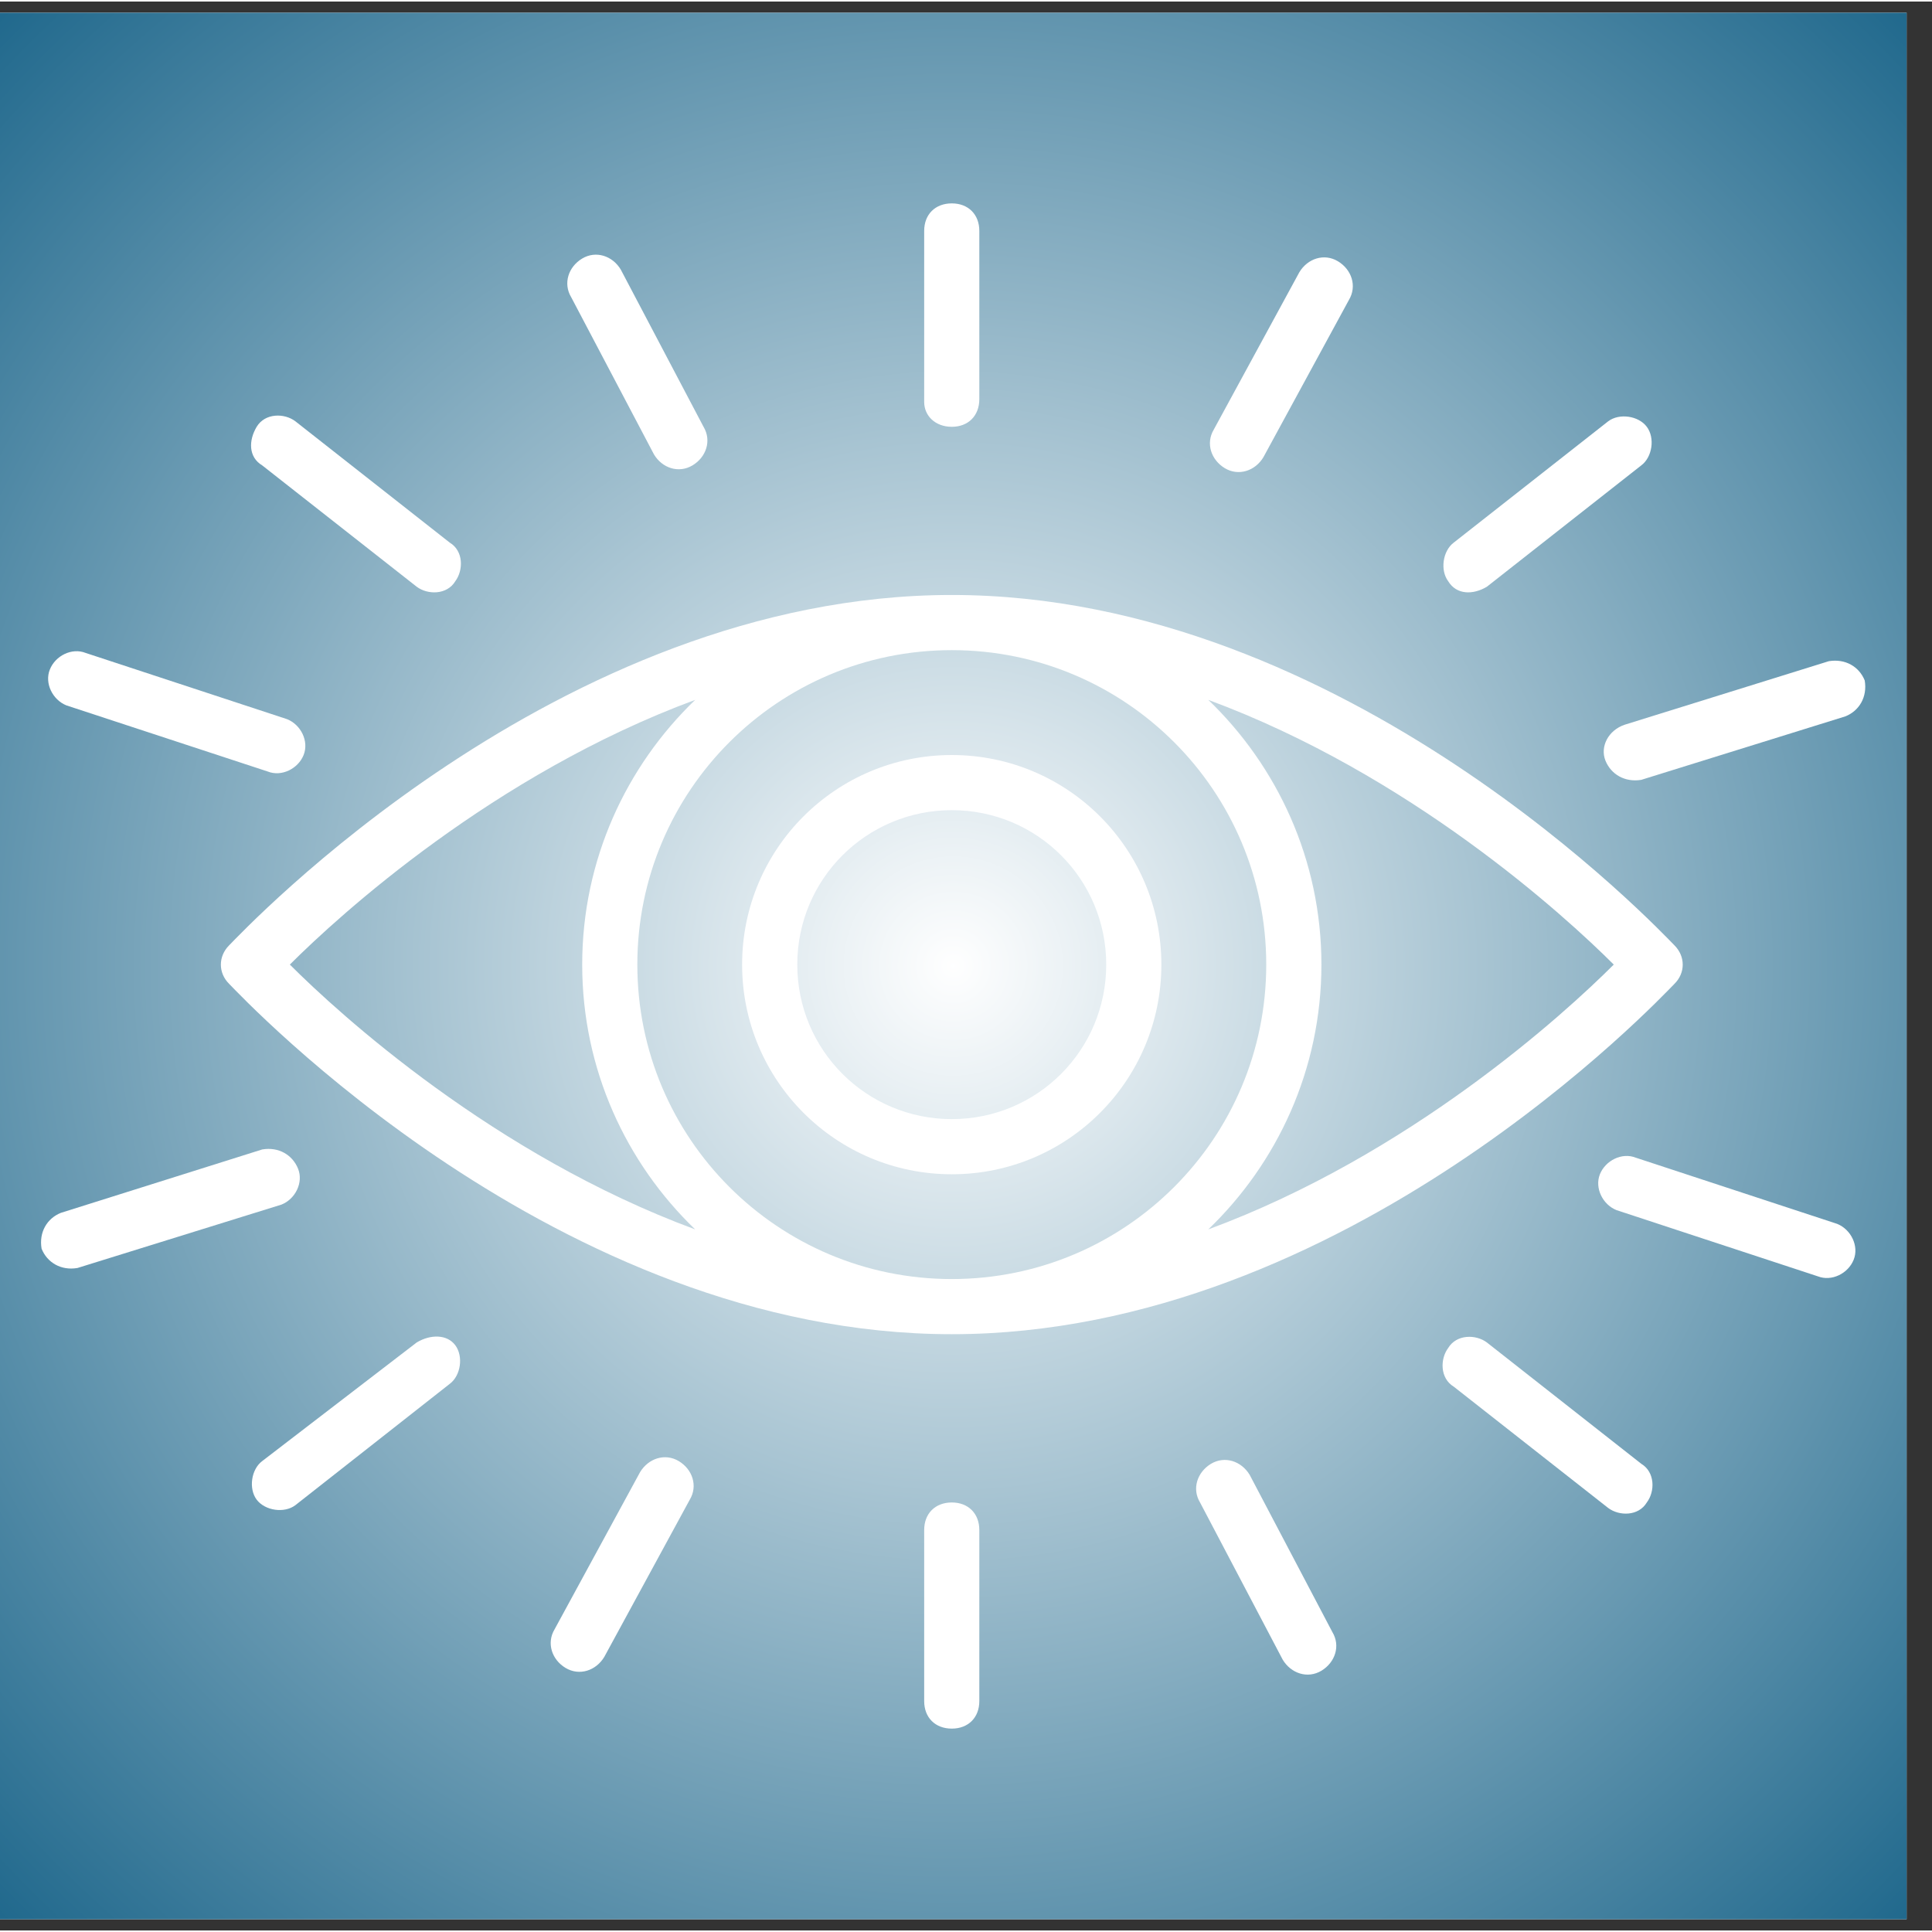 <svg xmlns="http://www.w3.org/2000/svg" xmlns:xlink="http://www.w3.org/1999/xlink" width="100" zoomAndPan="magnify" viewBox="0 0 75.12 75" height="100" preserveAspectRatio="xMidYMid meet"><rect x="0" y="0" width="75.12" height="75" fill="#333333" stroke="none"/><defs><clipPath id="cf1d8b8d5a"><path d="M 0 0.434 L 74.133 0.434 L 74.133 74.566 L 0 74.566 Z M 0 0.434 " clip-rule="nonzero"></path></clipPath><radialGradient gradientTransform="matrix(1, 0, 0, 1, 0, 0.434)" gradientUnits="userSpaceOnUse" r="52.419" cx="37.066" id="6ebda204af" cy="37.066" fx="37.066" fy="37.066"><stop stop-opacity="1" stop-color="rgb(99.829%, 99.884%, 99.911%)" offset="0"></stop><stop stop-opacity="1" stop-color="rgb(99.489%, 99.654%, 99.738%)" offset="0.004"></stop><stop stop-opacity="1" stop-color="rgb(99.149%, 99.425%, 99.562%)" offset="0.008"></stop><stop stop-opacity="1" stop-color="rgb(98.808%, 99.194%, 99.388%)" offset="0.012"></stop><stop stop-opacity="1" stop-color="rgb(98.468%, 98.965%, 99.213%)" offset="0.016"></stop><stop stop-opacity="1" stop-color="rgb(98.128%, 98.735%, 99.039%)" offset="0.02"></stop><stop stop-opacity="1" stop-color="rgb(97.787%, 98.506%, 98.863%)" offset="0.023"></stop><stop stop-opacity="1" stop-color="rgb(97.447%, 98.276%, 98.689%)" offset="0.027"></stop><stop stop-opacity="1" stop-color="rgb(97.107%, 98.047%, 98.515%)" offset="0.031"></stop><stop stop-opacity="1" stop-color="rgb(96.767%, 97.816%, 98.34%)" offset="0.035"></stop><stop stop-opacity="1" stop-color="rgb(96.426%, 97.588%, 98.166%)" offset="0.039"></stop><stop stop-opacity="1" stop-color="rgb(96.086%, 97.357%, 97.99%)" offset="0.043"></stop><stop stop-opacity="1" stop-color="rgb(95.746%, 97.128%, 97.816%)" offset="0.047"></stop><stop stop-opacity="1" stop-color="rgb(95.406%, 96.898%, 97.641%)" offset="0.051"></stop><stop stop-opacity="1" stop-color="rgb(95.065%, 96.669%, 97.467%)" offset="0.055"></stop><stop stop-opacity="1" stop-color="rgb(94.725%, 96.439%, 97.293%)" offset="0.059"></stop><stop stop-opacity="1" stop-color="rgb(94.385%, 96.21%, 97.118%)" offset="0.062"></stop><stop stop-opacity="1" stop-color="rgb(94.044%, 95.979%, 96.944%)" offset="0.066"></stop><stop stop-opacity="1" stop-color="rgb(93.704%, 95.749%, 96.768%)" offset="0.07"></stop><stop stop-opacity="1" stop-color="rgb(93.364%, 95.52%, 96.594%)" offset="0.074"></stop><stop stop-opacity="1" stop-color="rgb(93.024%, 95.29%, 96.419%)" offset="0.078"></stop><stop stop-opacity="1" stop-color="rgb(92.683%, 95.061%, 96.245%)" offset="0.082"></stop><stop stop-opacity="1" stop-color="rgb(92.343%, 94.83%, 96.071%)" offset="0.086"></stop><stop stop-opacity="1" stop-color="rgb(92.003%, 94.601%, 95.895%)" offset="0.09"></stop><stop stop-opacity="1" stop-color="rgb(91.663%, 94.371%, 95.721%)" offset="0.094"></stop><stop stop-opacity="1" stop-color="rgb(91.322%, 94.142%, 95.546%)" offset="0.098"></stop><stop stop-opacity="1" stop-color="rgb(90.982%, 93.912%, 95.372%)" offset="0.102"></stop><stop stop-opacity="1" stop-color="rgb(90.642%, 93.683%, 95.197%)" offset="0.105"></stop><stop stop-opacity="1" stop-color="rgb(90.302%, 93.452%, 95.023%)" offset="0.109"></stop><stop stop-opacity="1" stop-color="rgb(89.961%, 93.224%, 94.849%)" offset="0.113"></stop><stop stop-opacity="1" stop-color="rgb(89.621%, 92.993%, 94.673%)" offset="0.117"></stop><stop stop-opacity="1" stop-color="rgb(89.281%, 92.764%, 94.499%)" offset="0.121"></stop><stop stop-opacity="1" stop-color="rgb(88.94%, 92.534%, 94.324%)" offset="0.125"></stop><stop stop-opacity="1" stop-color="rgb(88.6%, 92.305%, 94.15%)" offset="0.129"></stop><stop stop-opacity="1" stop-color="rgb(88.26%, 92.075%, 93.974%)" offset="0.133"></stop><stop stop-opacity="1" stop-color="rgb(87.92%, 91.844%, 93.8%)" offset="0.137"></stop><stop stop-opacity="1" stop-color="rgb(87.579%, 91.615%, 93.626%)" offset="0.141"></stop><stop stop-opacity="1" stop-color="rgb(87.239%, 91.385%, 93.451%)" offset="0.145"></stop><stop stop-opacity="1" stop-color="rgb(86.899%, 91.156%, 93.277%)" offset="0.148"></stop><stop stop-opacity="1" stop-color="rgb(86.559%, 90.926%, 93.102%)" offset="0.152"></stop><stop stop-opacity="1" stop-color="rgb(86.218%, 90.697%, 92.928%)" offset="0.156"></stop><stop stop-opacity="1" stop-color="rgb(85.88%, 90.466%, 92.752%)" offset="0.16"></stop><stop stop-opacity="1" stop-color="rgb(85.539%, 90.237%, 92.578%)" offset="0.164"></stop><stop stop-opacity="1" stop-color="rgb(85.199%, 90.007%, 92.403%)" offset="0.168"></stop><stop stop-opacity="1" stop-color="rgb(84.859%, 89.778%, 92.229%)" offset="0.172"></stop><stop stop-opacity="1" stop-color="rgb(84.518%, 89.548%, 92.055%)" offset="0.176"></stop><stop stop-opacity="1" stop-color="rgb(84.178%, 89.319%, 91.879%)" offset="0.18"></stop><stop stop-opacity="1" stop-color="rgb(83.838%, 89.088%, 91.705%)" offset="0.184"></stop><stop stop-opacity="1" stop-color="rgb(83.498%, 88.86%, 91.53%)" offset="0.188"></stop><stop stop-opacity="1" stop-color="rgb(83.157%, 88.629%, 91.356%)" offset="0.191"></stop><stop stop-opacity="1" stop-color="rgb(82.817%, 88.4%, 91.18%)" offset="0.195"></stop><stop stop-opacity="1" stop-color="rgb(82.477%, 88.17%, 91.006%)" offset="0.199"></stop><stop stop-opacity="1" stop-color="rgb(82.137%, 87.941%, 90.833%)" offset="0.203"></stop><stop stop-opacity="1" stop-color="rgb(81.796%, 87.711%, 90.657%)" offset="0.207"></stop><stop stop-opacity="1" stop-color="rgb(81.456%, 87.48%, 90.483%)" offset="0.211"></stop><stop stop-opacity="1" stop-color="rgb(81.116%, 87.251%, 90.308%)" offset="0.215"></stop><stop stop-opacity="1" stop-color="rgb(80.775%, 87.021%, 90.134%)" offset="0.219"></stop><stop stop-opacity="1" stop-color="rgb(80.435%, 86.792%, 89.958%)" offset="0.223"></stop><stop stop-opacity="1" stop-color="rgb(80.095%, 86.562%, 89.784%)" offset="0.227"></stop><stop stop-opacity="1" stop-color="rgb(79.755%, 86.333%, 89.61%)" offset="0.23"></stop><stop stop-opacity="1" stop-color="rgb(79.414%, 86.102%, 89.435%)" offset="0.234"></stop><stop stop-opacity="1" stop-color="rgb(79.074%, 85.873%, 89.261%)" offset="0.238"></stop><stop stop-opacity="1" stop-color="rgb(78.734%, 85.643%, 89.085%)" offset="0.242"></stop><stop stop-opacity="1" stop-color="rgb(78.394%, 85.414%, 88.911%)" offset="0.246"></stop><stop stop-opacity="1" stop-color="rgb(78.053%, 85.184%, 88.736%)" offset="0.25"></stop><stop stop-opacity="1" stop-color="rgb(77.713%, 84.955%, 88.562%)" offset="0.254"></stop><stop stop-opacity="1" stop-color="rgb(77.373%, 84.724%, 88.388%)" offset="0.258"></stop><stop stop-opacity="1" stop-color="rgb(77.032%, 84.496%, 88.213%)" offset="0.262"></stop><stop stop-opacity="1" stop-color="rgb(76.692%, 84.265%, 88.039%)" offset="0.266"></stop><stop stop-opacity="1" stop-color="rgb(76.352%, 84.036%, 87.863%)" offset="0.27"></stop><stop stop-opacity="1" stop-color="rgb(76.012%, 83.806%, 87.689%)" offset="0.273"></stop><stop stop-opacity="1" stop-color="rgb(75.671%, 83.575%, 87.514%)" offset="0.277"></stop><stop stop-opacity="1" stop-color="rgb(75.331%, 83.347%, 87.34%)" offset="0.281"></stop><stop stop-opacity="1" stop-color="rgb(74.991%, 83.116%, 87.166%)" offset="0.285"></stop><stop stop-opacity="1" stop-color="rgb(74.651%, 82.887%, 86.99%)" offset="0.289"></stop><stop stop-opacity="1" stop-color="rgb(74.31%, 82.657%, 86.816%)" offset="0.293"></stop><stop stop-opacity="1" stop-color="rgb(73.97%, 82.428%, 86.641%)" offset="0.297"></stop><stop stop-opacity="1" stop-color="rgb(73.63%, 82.198%, 86.467%)" offset="0.301"></stop><stop stop-opacity="1" stop-color="rgb(73.289%, 81.969%, 86.292%)" offset="0.305"></stop><stop stop-opacity="1" stop-color="rgb(72.949%, 81.738%, 86.118%)" offset="0.309"></stop><stop stop-opacity="1" stop-color="rgb(72.609%, 81.509%, 85.944%)" offset="0.312"></stop><stop stop-opacity="1" stop-color="rgb(72.269%, 81.279%, 85.768%)" offset="0.316"></stop><stop stop-opacity="1" stop-color="rgb(71.928%, 81.05%, 85.594%)" offset="0.32"></stop><stop stop-opacity="1" stop-color="rgb(71.59%, 80.82%, 85.419%)" offset="0.324"></stop><stop stop-opacity="1" stop-color="rgb(71.249%, 80.591%, 85.245%)" offset="0.328"></stop><stop stop-opacity="1" stop-color="rgb(70.909%, 80.36%, 85.069%)" offset="0.332"></stop><stop stop-opacity="1" stop-color="rgb(70.569%, 80.132%, 84.895%)" offset="0.336"></stop><stop stop-opacity="1" stop-color="rgb(70.229%, 79.901%, 84.72%)" offset="0.34"></stop><stop stop-opacity="1" stop-color="rgb(69.888%, 79.672%, 84.546%)" offset="0.344"></stop><stop stop-opacity="1" stop-color="rgb(69.548%, 79.442%, 84.372%)" offset="0.348"></stop><stop stop-opacity="1" stop-color="rgb(69.208%, 79.211%, 84.196%)" offset="0.352"></stop><stop stop-opacity="1" stop-color="rgb(68.867%, 78.983%, 84.023%)" offset="0.355"></stop><stop stop-opacity="1" stop-color="rgb(68.527%, 78.752%, 83.847%)" offset="0.359"></stop><stop stop-opacity="1" stop-color="rgb(68.187%, 78.523%, 83.673%)" offset="0.363"></stop><stop stop-opacity="1" stop-color="rgb(67.847%, 78.293%, 83.498%)" offset="0.367"></stop><stop stop-opacity="1" stop-color="rgb(67.506%, 78.064%, 83.324%)" offset="0.371"></stop><stop stop-opacity="1" stop-color="rgb(67.166%, 77.834%, 83.15%)" offset="0.375"></stop><stop stop-opacity="1" stop-color="rgb(66.826%, 77.605%, 82.974%)" offset="0.379"></stop><stop stop-opacity="1" stop-color="rgb(66.486%, 77.374%, 82.8%)" offset="0.383"></stop><stop stop-opacity="1" stop-color="rgb(66.145%, 77.145%, 82.625%)" offset="0.387"></stop><stop stop-opacity="1" stop-color="rgb(65.805%, 76.915%, 82.451%)" offset="0.391"></stop><stop stop-opacity="1" stop-color="rgb(65.465%, 76.686%, 82.275%)" offset="0.395"></stop><stop stop-opacity="1" stop-color="rgb(65.125%, 76.456%, 82.101%)" offset="0.398"></stop><stop stop-opacity="1" stop-color="rgb(64.784%, 76.227%, 81.927%)" offset="0.402"></stop><stop stop-opacity="1" stop-color="rgb(64.444%, 75.996%, 81.752%)" offset="0.406"></stop><stop stop-opacity="1" stop-color="rgb(64.104%, 75.768%, 81.578%)" offset="0.41"></stop><stop stop-opacity="1" stop-color="rgb(63.763%, 75.537%, 81.403%)" offset="0.414"></stop><stop stop-opacity="1" stop-color="rgb(63.423%, 75.307%, 81.229%)" offset="0.418"></stop><stop stop-opacity="1" stop-color="rgb(63.083%, 75.078%, 81.053%)" offset="0.422"></stop><stop stop-opacity="1" stop-color="rgb(62.743%, 74.847%, 80.879%)" offset="0.426"></stop><stop stop-opacity="1" stop-color="rgb(62.402%, 74.619%, 80.705%)" offset="0.43"></stop><stop stop-opacity="1" stop-color="rgb(62.062%, 74.388%, 80.53%)" offset="0.434"></stop><stop stop-opacity="1" stop-color="rgb(61.722%, 74.159%, 80.356%)" offset="0.438"></stop><stop stop-opacity="1" stop-color="rgb(61.382%, 73.929%, 80.18%)" offset="0.441"></stop><stop stop-opacity="1" stop-color="rgb(61.041%, 73.7%, 80.006%)" offset="0.445"></stop><stop stop-opacity="1" stop-color="rgb(60.701%, 73.47%, 79.831%)" offset="0.449"></stop><stop stop-opacity="1" stop-color="rgb(60.361%, 73.241%, 79.657%)" offset="0.453"></stop><stop stop-opacity="1" stop-color="rgb(60.02%, 73.01%, 79.483%)" offset="0.457"></stop><stop stop-opacity="1" stop-color="rgb(59.68%, 72.781%, 79.308%)" offset="0.461"></stop><stop stop-opacity="1" stop-color="rgb(59.34%, 72.551%, 79.134%)" offset="0.465"></stop><stop stop-opacity="1" stop-color="rgb(59%, 72.322%, 78.958%)" offset="0.469"></stop><stop stop-opacity="1" stop-color="rgb(58.659%, 72.092%, 78.784%)" offset="0.473"></stop><stop stop-opacity="1" stop-color="rgb(58.319%, 71.863%, 78.609%)" offset="0.477"></stop><stop stop-opacity="1" stop-color="rgb(57.979%, 71.632%, 78.435%)" offset="0.48"></stop><stop stop-opacity="1" stop-color="rgb(57.64%, 71.404%, 78.261%)" offset="0.484"></stop><stop stop-opacity="1" stop-color="rgb(57.3%, 71.173%, 78.085%)" offset="0.488"></stop><stop stop-opacity="1" stop-color="rgb(56.96%, 70.943%, 77.911%)" offset="0.492"></stop><stop stop-opacity="1" stop-color="rgb(56.619%, 70.714%, 77.736%)" offset="0.496"></stop><stop stop-opacity="1" stop-color="rgb(56.279%, 70.483%, 77.562%)" offset="0.5"></stop><stop stop-opacity="1" stop-color="rgb(55.939%, 70.255%, 77.386%)" offset="0.504"></stop><stop stop-opacity="1" stop-color="rgb(55.598%, 70.024%, 77.213%)" offset="0.508"></stop><stop stop-opacity="1" stop-color="rgb(55.258%, 69.795%, 77.037%)" offset="0.512"></stop><stop stop-opacity="1" stop-color="rgb(54.918%, 69.565%, 76.863%)" offset="0.516"></stop><stop stop-opacity="1" stop-color="rgb(54.578%, 69.336%, 76.689%)" offset="0.52"></stop><stop stop-opacity="1" stop-color="rgb(54.237%, 69.106%, 76.514%)" offset="0.523"></stop><stop stop-opacity="1" stop-color="rgb(53.897%, 68.877%, 76.34%)" offset="0.527"></stop><stop stop-opacity="1" stop-color="rgb(53.557%, 68.646%, 76.164%)" offset="0.531"></stop><stop stop-opacity="1" stop-color="rgb(53.217%, 68.417%, 75.99%)" offset="0.535"></stop><stop stop-opacity="1" stop-color="rgb(52.876%, 68.187%, 75.815%)" offset="0.539"></stop><stop stop-opacity="1" stop-color="rgb(52.536%, 67.958%, 75.641%)" offset="0.543"></stop><stop stop-opacity="1" stop-color="rgb(52.196%, 67.728%, 75.467%)" offset="0.547"></stop><stop stop-opacity="1" stop-color="rgb(51.855%, 67.499%, 75.291%)" offset="0.551"></stop><stop stop-opacity="1" stop-color="rgb(51.515%, 67.268%, 75.117%)" offset="0.555"></stop><stop stop-opacity="1" stop-color="rgb(51.175%, 67.038%, 74.942%)" offset="0.559"></stop><stop stop-opacity="1" stop-color="rgb(50.835%, 66.809%, 74.768%)" offset="0.562"></stop><stop stop-opacity="1" stop-color="rgb(50.494%, 66.579%, 74.593%)" offset="0.566"></stop><stop stop-opacity="1" stop-color="rgb(50.154%, 66.35%, 74.419%)" offset="0.57"></stop><stop stop-opacity="1" stop-color="rgb(49.814%, 66.119%, 74.245%)" offset="0.574"></stop><stop stop-opacity="1" stop-color="rgb(49.474%, 65.891%, 74.069%)" offset="0.578"></stop><stop stop-opacity="1" stop-color="rgb(49.133%, 65.66%, 73.895%)" offset="0.582"></stop><stop stop-opacity="1" stop-color="rgb(48.793%, 65.431%, 73.72%)" offset="0.586"></stop><stop stop-opacity="1" stop-color="rgb(48.453%, 65.201%, 73.546%)" offset="0.59"></stop><stop stop-opacity="1" stop-color="rgb(48.112%, 64.972%, 73.37%)" offset="0.594"></stop><stop stop-opacity="1" stop-color="rgb(47.772%, 64.742%, 73.196%)" offset="0.598"></stop><stop stop-opacity="1" stop-color="rgb(47.432%, 64.513%, 73.022%)" offset="0.602"></stop><stop stop-opacity="1" stop-color="rgb(47.092%, 64.282%, 72.847%)" offset="0.605"></stop><stop stop-opacity="1" stop-color="rgb(46.751%, 64.053%, 72.673%)" offset="0.609"></stop><stop stop-opacity="1" stop-color="rgb(46.411%, 63.823%, 72.498%)" offset="0.613"></stop><stop stop-opacity="1" stop-color="rgb(46.071%, 63.594%, 72.324%)" offset="0.617"></stop><stop stop-opacity="1" stop-color="rgb(45.731%, 63.364%, 72.148%)" offset="0.621"></stop><stop stop-opacity="1" stop-color="rgb(45.39%, 63.133%, 71.974%)" offset="0.625"></stop><stop stop-opacity="1" stop-color="rgb(45.05%, 62.904%, 71.8%)" offset="0.629"></stop><stop stop-opacity="1" stop-color="rgb(44.71%, 62.674%, 71.625%)" offset="0.633"></stop><stop stop-opacity="1" stop-color="rgb(44.37%, 62.445%, 71.451%)" offset="0.637"></stop><stop stop-opacity="1" stop-color="rgb(44.029%, 62.215%, 71.275%)" offset="0.641"></stop><stop stop-opacity="1" stop-color="rgb(43.689%, 61.986%, 71.101%)" offset="0.645"></stop><stop stop-opacity="1" stop-color="rgb(43.35%, 61.755%, 70.926%)" offset="0.648"></stop><stop stop-opacity="1" stop-color="rgb(43.01%, 61.526%, 70.752%)" offset="0.652"></stop><stop stop-opacity="1" stop-color="rgb(42.67%, 61.296%, 70.576%)" offset="0.656"></stop><stop stop-opacity="1" stop-color="rgb(42.329%, 61.067%, 70.403%)" offset="0.66"></stop><stop stop-opacity="1" stop-color="rgb(41.989%, 60.837%, 70.229%)" offset="0.664"></stop><stop stop-opacity="1" stop-color="rgb(41.649%, 60.608%, 70.053%)" offset="0.668"></stop><stop stop-opacity="1" stop-color="rgb(41.309%, 60.378%, 69.879%)" offset="0.672"></stop><stop stop-opacity="1" stop-color="rgb(40.968%, 60.149%, 69.704%)" offset="0.676"></stop><stop stop-opacity="1" stop-color="rgb(40.628%, 59.918%, 69.53%)" offset="0.68"></stop><stop stop-opacity="1" stop-color="rgb(40.288%, 59.689%, 69.354%)" offset="0.684"></stop><stop stop-opacity="1" stop-color="rgb(39.948%, 59.459%, 69.18%)" offset="0.688"></stop><stop stop-opacity="1" stop-color="rgb(39.607%, 59.23%, 69.006%)" offset="0.691"></stop><stop stop-opacity="1" stop-color="rgb(39.267%, 59%, 68.831%)" offset="0.695"></stop><stop stop-opacity="1" stop-color="rgb(38.927%, 58.769%, 68.657%)" offset="0.699"></stop><stop stop-opacity="1" stop-color="rgb(38.586%, 58.54%, 68.481%)" offset="0.703"></stop><stop stop-opacity="1" stop-color="rgb(38.246%, 58.31%, 68.307%)" offset="0.707"></stop><stop stop-opacity="1" stop-color="rgb(37.906%, 58.081%, 68.132%)" offset="0.711"></stop><stop stop-opacity="1" stop-color="rgb(37.566%, 57.851%, 67.958%)" offset="0.715"></stop><stop stop-opacity="1" stop-color="rgb(37.225%, 57.622%, 67.784%)" offset="0.719"></stop><stop stop-opacity="1" stop-color="rgb(36.885%, 57.391%, 67.609%)" offset="0.723"></stop><stop stop-opacity="1" stop-color="rgb(36.545%, 57.162%, 67.435%)" offset="0.727"></stop><stop stop-opacity="1" stop-color="rgb(36.205%, 56.932%, 67.259%)" offset="0.73"></stop><stop stop-opacity="1" stop-color="rgb(35.864%, 56.703%, 67.085%)" offset="0.734"></stop><stop stop-opacity="1" stop-color="rgb(35.524%, 56.473%, 66.91%)" offset="0.738"></stop><stop stop-opacity="1" stop-color="rgb(35.184%, 56.244%, 66.736%)" offset="0.742"></stop><stop stop-opacity="1" stop-color="rgb(34.843%, 56.013%, 66.562%)" offset="0.746"></stop><stop stop-opacity="1" stop-color="rgb(34.503%, 55.785%, 66.386%)" offset="0.75"></stop><stop stop-opacity="1" stop-color="rgb(34.163%, 55.554%, 66.212%)" offset="0.754"></stop><stop stop-opacity="1" stop-color="rgb(33.823%, 55.325%, 66.037%)" offset="0.758"></stop><stop stop-opacity="1" stop-color="rgb(33.482%, 55.095%, 65.863%)" offset="0.762"></stop><stop stop-opacity="1" stop-color="rgb(33.142%, 54.865%, 65.688%)" offset="0.766"></stop><stop stop-opacity="1" stop-color="rgb(32.802%, 54.636%, 65.514%)" offset="0.77"></stop><stop stop-opacity="1" stop-color="rgb(32.462%, 54.405%, 65.34%)" offset="0.773"></stop><stop stop-opacity="1" stop-color="rgb(32.121%, 54.176%, 65.164%)" offset="0.777"></stop><stop stop-opacity="1" stop-color="rgb(31.781%, 53.946%, 64.99%)" offset="0.781"></stop><stop stop-opacity="1" stop-color="rgb(31.441%, 53.717%, 64.815%)" offset="0.785"></stop><stop stop-opacity="1" stop-color="rgb(31.1%, 53.487%, 64.641%)" offset="0.789"></stop><stop stop-opacity="1" stop-color="rgb(30.76%, 53.258%, 64.465%)" offset="0.793"></stop><stop stop-opacity="1" stop-color="rgb(30.42%, 53.027%, 64.291%)" offset="0.797"></stop><stop stop-opacity="1" stop-color="rgb(30.08%, 52.798%, 64.117%)" offset="0.801"></stop><stop stop-opacity="1" stop-color="rgb(29.739%, 52.568%, 63.942%)" offset="0.805"></stop><stop stop-opacity="1" stop-color="rgb(29.399%, 52.339%, 63.768%)" offset="0.809"></stop><stop stop-opacity="1" stop-color="rgb(29.06%, 52.109%, 63.593%)" offset="0.812"></stop><stop stop-opacity="1" stop-color="rgb(28.72%, 51.88%, 63.419%)" offset="0.816"></stop><stop stop-opacity="1" stop-color="rgb(28.38%, 51.649%, 63.243%)" offset="0.82"></stop><stop stop-opacity="1" stop-color="rgb(28.04%, 51.421%, 63.069%)" offset="0.824"></stop><stop stop-opacity="1" stop-color="rgb(27.699%, 51.19%, 62.894%)" offset="0.828"></stop><stop stop-opacity="1" stop-color="rgb(27.359%, 50.961%, 62.72%)" offset="0.832"></stop><stop stop-opacity="1" stop-color="rgb(27.019%, 50.731%, 62.546%)" offset="0.836"></stop><stop stop-opacity="1" stop-color="rgb(26.678%, 50.5%, 62.37%)" offset="0.84"></stop><stop stop-opacity="1" stop-color="rgb(26.338%, 50.272%, 62.196%)" offset="0.844"></stop><stop stop-opacity="1" stop-color="rgb(25.998%, 50.041%, 62.021%)" offset="0.848"></stop><stop stop-opacity="1" stop-color="rgb(25.658%, 49.812%, 61.847%)" offset="0.852"></stop><stop stop-opacity="1" stop-color="rgb(25.317%, 49.582%, 61.671%)" offset="0.855"></stop><stop stop-opacity="1" stop-color="rgb(24.977%, 49.353%, 61.497%)" offset="0.859"></stop><stop stop-opacity="1" stop-color="rgb(24.637%, 49.123%, 61.324%)" offset="0.863"></stop><stop stop-opacity="1" stop-color="rgb(24.297%, 48.894%, 61.148%)" offset="0.867"></stop><stop stop-opacity="1" stop-color="rgb(23.956%, 48.663%, 60.974%)" offset="0.871"></stop><stop stop-opacity="1" stop-color="rgb(23.616%, 48.434%, 60.799%)" offset="0.875"></stop><stop stop-opacity="1" stop-color="rgb(23.276%, 48.204%, 60.625%)" offset="0.879"></stop><stop stop-opacity="1" stop-color="rgb(22.935%, 47.975%, 60.449%)" offset="0.883"></stop><stop stop-opacity="1" stop-color="rgb(22.595%, 47.745%, 60.275%)" offset="0.887"></stop><stop stop-opacity="1" stop-color="rgb(22.255%, 47.516%, 60.101%)" offset="0.891"></stop><stop stop-opacity="1" stop-color="rgb(21.915%, 47.285%, 59.926%)" offset="0.895"></stop><stop stop-opacity="1" stop-color="rgb(21.574%, 47.057%, 59.752%)" offset="0.898"></stop><stop stop-opacity="1" stop-color="rgb(21.234%, 46.826%, 59.576%)" offset="0.902"></stop><stop stop-opacity="1" stop-color="rgb(20.894%, 46.596%, 59.402%)" offset="0.906"></stop><stop stop-opacity="1" stop-color="rgb(20.554%, 46.367%, 59.227%)" offset="0.91"></stop><stop stop-opacity="1" stop-color="rgb(20.213%, 46.136%, 59.053%)" offset="0.914"></stop><stop stop-opacity="1" stop-color="rgb(19.873%, 45.908%, 58.879%)" offset="0.918"></stop><stop stop-opacity="1" stop-color="rgb(19.533%, 45.677%, 58.704%)" offset="0.922"></stop><stop stop-opacity="1" stop-color="rgb(19.193%, 45.448%, 58.53%)" offset="0.926"></stop><stop stop-opacity="1" stop-color="rgb(18.852%, 45.218%, 58.354%)" offset="0.93"></stop><stop stop-opacity="1" stop-color="rgb(18.512%, 44.989%, 58.18%)" offset="0.934"></stop><stop stop-opacity="1" stop-color="rgb(18.172%, 44.759%, 58.005%)" offset="0.938"></stop><stop stop-opacity="1" stop-color="rgb(17.831%, 44.53%, 57.831%)" offset="0.941"></stop><stop stop-opacity="1" stop-color="rgb(17.491%, 44.299%, 57.657%)" offset="0.945"></stop><stop stop-opacity="1" stop-color="rgb(17.151%, 44.07%, 57.481%)" offset="0.949"></stop><stop stop-opacity="1" stop-color="rgb(16.811%, 43.84%, 57.307%)" offset="0.953"></stop><stop stop-opacity="1" stop-color="rgb(16.47%, 43.611%, 57.132%)" offset="0.957"></stop><stop stop-opacity="1" stop-color="rgb(16.13%, 43.381%, 56.958%)" offset="0.961"></stop><stop stop-opacity="1" stop-color="rgb(15.79%, 43.152%, 56.783%)" offset="0.965"></stop><stop stop-opacity="1" stop-color="rgb(15.45%, 42.921%, 56.609%)" offset="0.969"></stop><stop stop-opacity="1" stop-color="rgb(15.111%, 42.693%, 56.435%)" offset="0.973"></stop><stop stop-opacity="1" stop-color="rgb(14.771%, 42.462%, 56.259%)" offset="0.977"></stop><stop stop-opacity="1" stop-color="rgb(14.43%, 42.232%, 56.085%)" offset="0.98"></stop><stop stop-opacity="1" stop-color="rgb(14.09%, 42.003%, 55.91%)" offset="0.984"></stop><stop stop-opacity="1" stop-color="rgb(13.75%, 41.772%, 55.736%)" offset="0.988"></stop><stop stop-opacity="1" stop-color="rgb(13.409%, 41.544%, 55.56%)" offset="0.992"></stop><stop stop-opacity="1" stop-color="rgb(13.069%, 41.313%, 55.386%)" offset="0.996"></stop><stop stop-opacity="1" stop-color="rgb(12.9%, 41.199%, 55.299%)" offset="1"></stop></radialGradient><clipPath id="7ae5c27337"><path d="M 35 7.848 L 39 7.848 L 39 17 L 35 17 Z M 35 7.848 " clip-rule="nonzero"></path></clipPath><clipPath id="2fba111f4c"><path d="M 35 58 L 39 58 L 39 67.152 L 35 67.152 Z M 35 58 " clip-rule="nonzero"></path></clipPath><clipPath id="d0fa6f4395"><path d="M 62 44 L 72.668 44 L 72.668 50 L 62 50 Z M 62 44 " clip-rule="nonzero"></path></clipPath><clipPath id="76e02b6413"><path d="M 1.5 25 L 12 25 L 12 31 L 1.5 31 Z M 1.5 25 " clip-rule="nonzero"></path></clipPath><clipPath id="6a3c56f65f"><path d="M 62 25 L 72.668 25 L 72.668 31 L 62 31 Z M 62 25 " clip-rule="nonzero"></path></clipPath><clipPath id="83ce85bb3a"><path d="M 1.5 44 L 12 44 L 12 50 L 1.5 50 Z M 1.5 44 " clip-rule="nonzero"></path></clipPath></defs><g clip-path="url(#cf1d8b8d5a)"><path fill="#ffffff" d="M 0 0.434 L 74.133 0.434 L 74.133 74.566 L 0 74.566 Z M 0 0.434 " fill-opacity="1" fill-rule="nonzero"></path><path fill="url(#6ebda204af)" d="M 0 0.434 L 0 74.566 L 74.133 74.566 L 74.133 0.434 Z M 0 0.434 " fill-rule="nonzero"></path></g><g clip-path="url(#7ae5c27337)"><path fill="#ffffff" d="M 37.008 16.535 C 37.648 16.535 38.078 16.105 38.078 15.461 L 38.078 8.918 C 38.078 8.277 37.648 7.848 37.008 7.848 C 36.363 7.848 35.934 8.277 35.934 8.918 L 35.934 15.57 C 35.934 16.105 36.363 16.535 37.008 16.535 Z M 37.008 16.535 " fill-opacity="1" fill-rule="nonzero"></path></g><g clip-path="url(#2fba111f4c)"><path fill="#ffffff" d="M 37.008 58.359 C 36.363 58.359 35.934 58.789 35.934 59.43 L 35.934 66.082 C 35.934 66.723 36.363 67.152 37.008 67.152 C 37.648 67.152 38.078 66.723 38.078 66.082 L 38.078 59.43 C 38.078 58.789 37.648 58.359 37.008 58.359 Z M 37.008 58.359 " fill-opacity="1" fill-rule="nonzero"></path></g><path fill="#ffffff" d="M 57.812 22.754 L 63.816 18.035 C 64.246 17.715 64.355 16.965 64.031 16.535 C 63.711 16.105 62.961 15.996 62.531 16.32 L 56.523 21.039 C 56.098 21.359 55.988 22.109 56.309 22.539 C 56.633 23.074 57.277 23.074 57.812 22.754 Z M 57.812 22.754 " fill-opacity="1" fill-rule="nonzero"></path><path fill="#ffffff" d="M 16.203 52.137 L 10.195 56.75 C 9.766 57.07 9.66 57.824 9.98 58.25 C 10.305 58.68 11.055 58.789 11.484 58.465 L 17.488 53.746 C 17.918 53.426 18.023 52.676 17.703 52.246 C 17.383 51.816 16.738 51.816 16.203 52.137 Z M 16.203 52.137 " fill-opacity="1" fill-rule="nonzero"></path><path fill="#ffffff" d="M 57.812 52.137 C 57.383 51.816 56.633 51.816 56.309 52.352 C 55.988 52.781 55.988 53.531 56.523 53.855 L 62.531 58.574 C 62.961 58.895 63.711 58.895 64.031 58.359 C 64.355 57.93 64.355 57.18 63.816 56.855 Z M 57.812 52.137 " fill-opacity="1" fill-rule="nonzero"></path><path fill="#ffffff" d="M 16.203 22.754 C 16.629 23.074 17.383 23.074 17.703 22.539 C 18.023 22.109 18.023 21.359 17.488 21.039 L 11.484 16.32 C 11.055 15.996 10.305 15.996 9.98 16.535 C 9.66 17.07 9.66 17.715 10.195 18.035 Z M 16.203 22.754 " fill-opacity="1" fill-rule="nonzero"></path><path fill="#ffffff" d="M 47.625 18.145 C 48.16 18.465 48.805 18.25 49.125 17.715 L 52.449 11.602 C 52.77 11.066 52.559 10.422 52.02 10.098 C 51.484 9.777 50.84 9.992 50.52 10.527 L 47.195 16.641 C 46.875 17.176 47.086 17.82 47.625 18.145 Z M 47.625 18.145 " fill-opacity="1" fill-rule="nonzero"></path><path fill="#ffffff" d="M 26.391 56.75 C 25.855 56.43 25.211 56.645 24.887 57.18 L 21.562 63.293 C 21.242 63.828 21.457 64.473 21.992 64.793 C 22.527 65.113 23.172 64.902 23.496 64.363 L 26.82 58.25 C 27.141 57.715 26.926 57.07 26.391 56.75 Z M 26.391 56.75 " fill-opacity="1" fill-rule="nonzero"></path><g clip-path="url(#d0fa6f4395)"><path fill="#ffffff" d="M 71.434 47.527 L 63.602 44.953 C 63.066 44.738 62.422 45.062 62.207 45.598 C 61.996 46.133 62.316 46.777 62.852 46.992 L 70.68 49.566 C 71.219 49.777 71.859 49.457 72.074 48.922 C 72.289 48.387 71.969 47.742 71.434 47.527 Z M 71.434 47.527 " fill-opacity="1" fill-rule="nonzero"></path></g><g clip-path="url(#76e02b6413)"><path fill="#ffffff" d="M 2.582 27.367 L 10.41 29.938 C 10.945 30.152 11.59 29.832 11.805 29.297 C 12.02 28.758 11.699 28.117 11.16 27.902 L 3.332 25.328 C 2.797 25.113 2.152 25.434 1.938 25.973 C 1.723 26.508 2.047 27.152 2.582 27.367 Z M 2.582 27.367 " fill-opacity="1" fill-rule="nonzero"></path></g><g clip-path="url(#6a3c56f65f)"><path fill="#ffffff" d="M 62.422 29.512 C 62.637 30.047 63.176 30.367 63.816 30.262 L 71.754 27.793 C 72.289 27.578 72.613 27.043 72.504 26.398 C 72.289 25.863 71.754 25.543 71.109 25.648 L 63.176 28.117 C 62.531 28.332 62.207 28.973 62.422 29.512 Z M 62.422 29.512 " fill-opacity="1" fill-rule="nonzero"></path></g><g clip-path="url(#83ce85bb3a)"><path fill="#ffffff" d="M 11.59 45.383 C 11.375 44.848 10.84 44.523 10.195 44.633 L 2.367 47.098 C 1.832 47.312 1.508 47.848 1.617 48.492 C 1.832 49.027 2.367 49.352 3.012 49.242 L 10.945 46.777 C 11.484 46.562 11.805 45.918 11.59 45.383 Z M 11.59 45.383 " fill-opacity="1" fill-rule="nonzero"></path></g><path fill="#ffffff" d="M 48.59 57.285 C 48.266 56.75 47.625 56.535 47.086 56.855 C 46.551 57.18 46.336 57.824 46.66 58.359 L 49.875 64.473 C 50.199 65.008 50.84 65.223 51.379 64.902 C 51.914 64.578 52.129 63.934 51.805 63.398 Z M 48.59 57.285 " fill-opacity="1" fill-rule="nonzero"></path><path fill="#ffffff" d="M 25.426 17.605 C 25.746 18.145 26.391 18.355 26.926 18.035 C 27.461 17.715 27.676 17.07 27.355 16.535 L 24.137 10.422 C 23.816 9.887 23.172 9.672 22.637 9.992 C 22.102 10.312 21.887 10.957 22.207 11.492 Z M 25.426 17.605 " fill-opacity="1" fill-rule="nonzero"></path><path fill="#ffffff" d="M 37.008 23.074 C 21.672 23.074 9.445 36.16 8.91 36.695 C 8.48 37.125 8.48 37.77 8.91 38.195 C 9.445 38.734 21.672 51.816 37.008 51.816 C 52.344 51.816 64.566 38.734 65.105 38.195 C 65.535 37.77 65.535 37.125 65.105 36.695 C 64.566 36.16 52.344 23.074 37.008 23.074 Z M 37.008 49.672 C 30.25 49.672 24.781 44.203 24.781 37.445 C 24.781 30.691 30.25 25.219 37.008 25.219 C 43.762 25.219 49.234 30.691 49.234 37.445 C 49.234 44.203 43.762 49.672 37.008 49.672 Z M 27.031 27.152 C 24.352 29.727 22.637 33.371 22.637 37.445 C 22.637 41.523 24.352 45.168 27.031 47.742 C 19.203 44.848 13.199 39.375 11.27 37.445 C 13.199 35.516 19.203 30.047 27.031 27.152 Z M 46.98 47.742 C 49.66 45.168 51.379 41.523 51.379 37.445 C 51.379 33.371 49.66 29.727 46.98 27.152 C 54.809 30.047 60.816 35.516 62.746 37.445 C 60.816 39.375 54.809 44.848 46.98 47.742 Z M 46.98 47.742 " fill-opacity="1" fill-rule="nonzero"></path><path fill="#ffffff" d="M 37.008 29.297 C 32.504 29.297 28.855 32.941 28.855 37.445 C 28.855 41.949 32.504 45.598 37.008 45.598 C 41.512 45.598 45.156 41.949 45.156 37.445 C 45.156 32.941 41.512 29.297 37.008 29.297 Z M 37.008 43.453 C 33.684 43.453 31 40.77 31 37.445 C 31 34.121 33.684 31.441 37.008 31.441 C 40.332 31.441 43.012 34.121 43.012 37.445 C 43.012 40.77 40.332 43.453 37.008 43.453 Z M 37.008 43.453 " fill-opacity="1" fill-rule="nonzero"></path></svg>